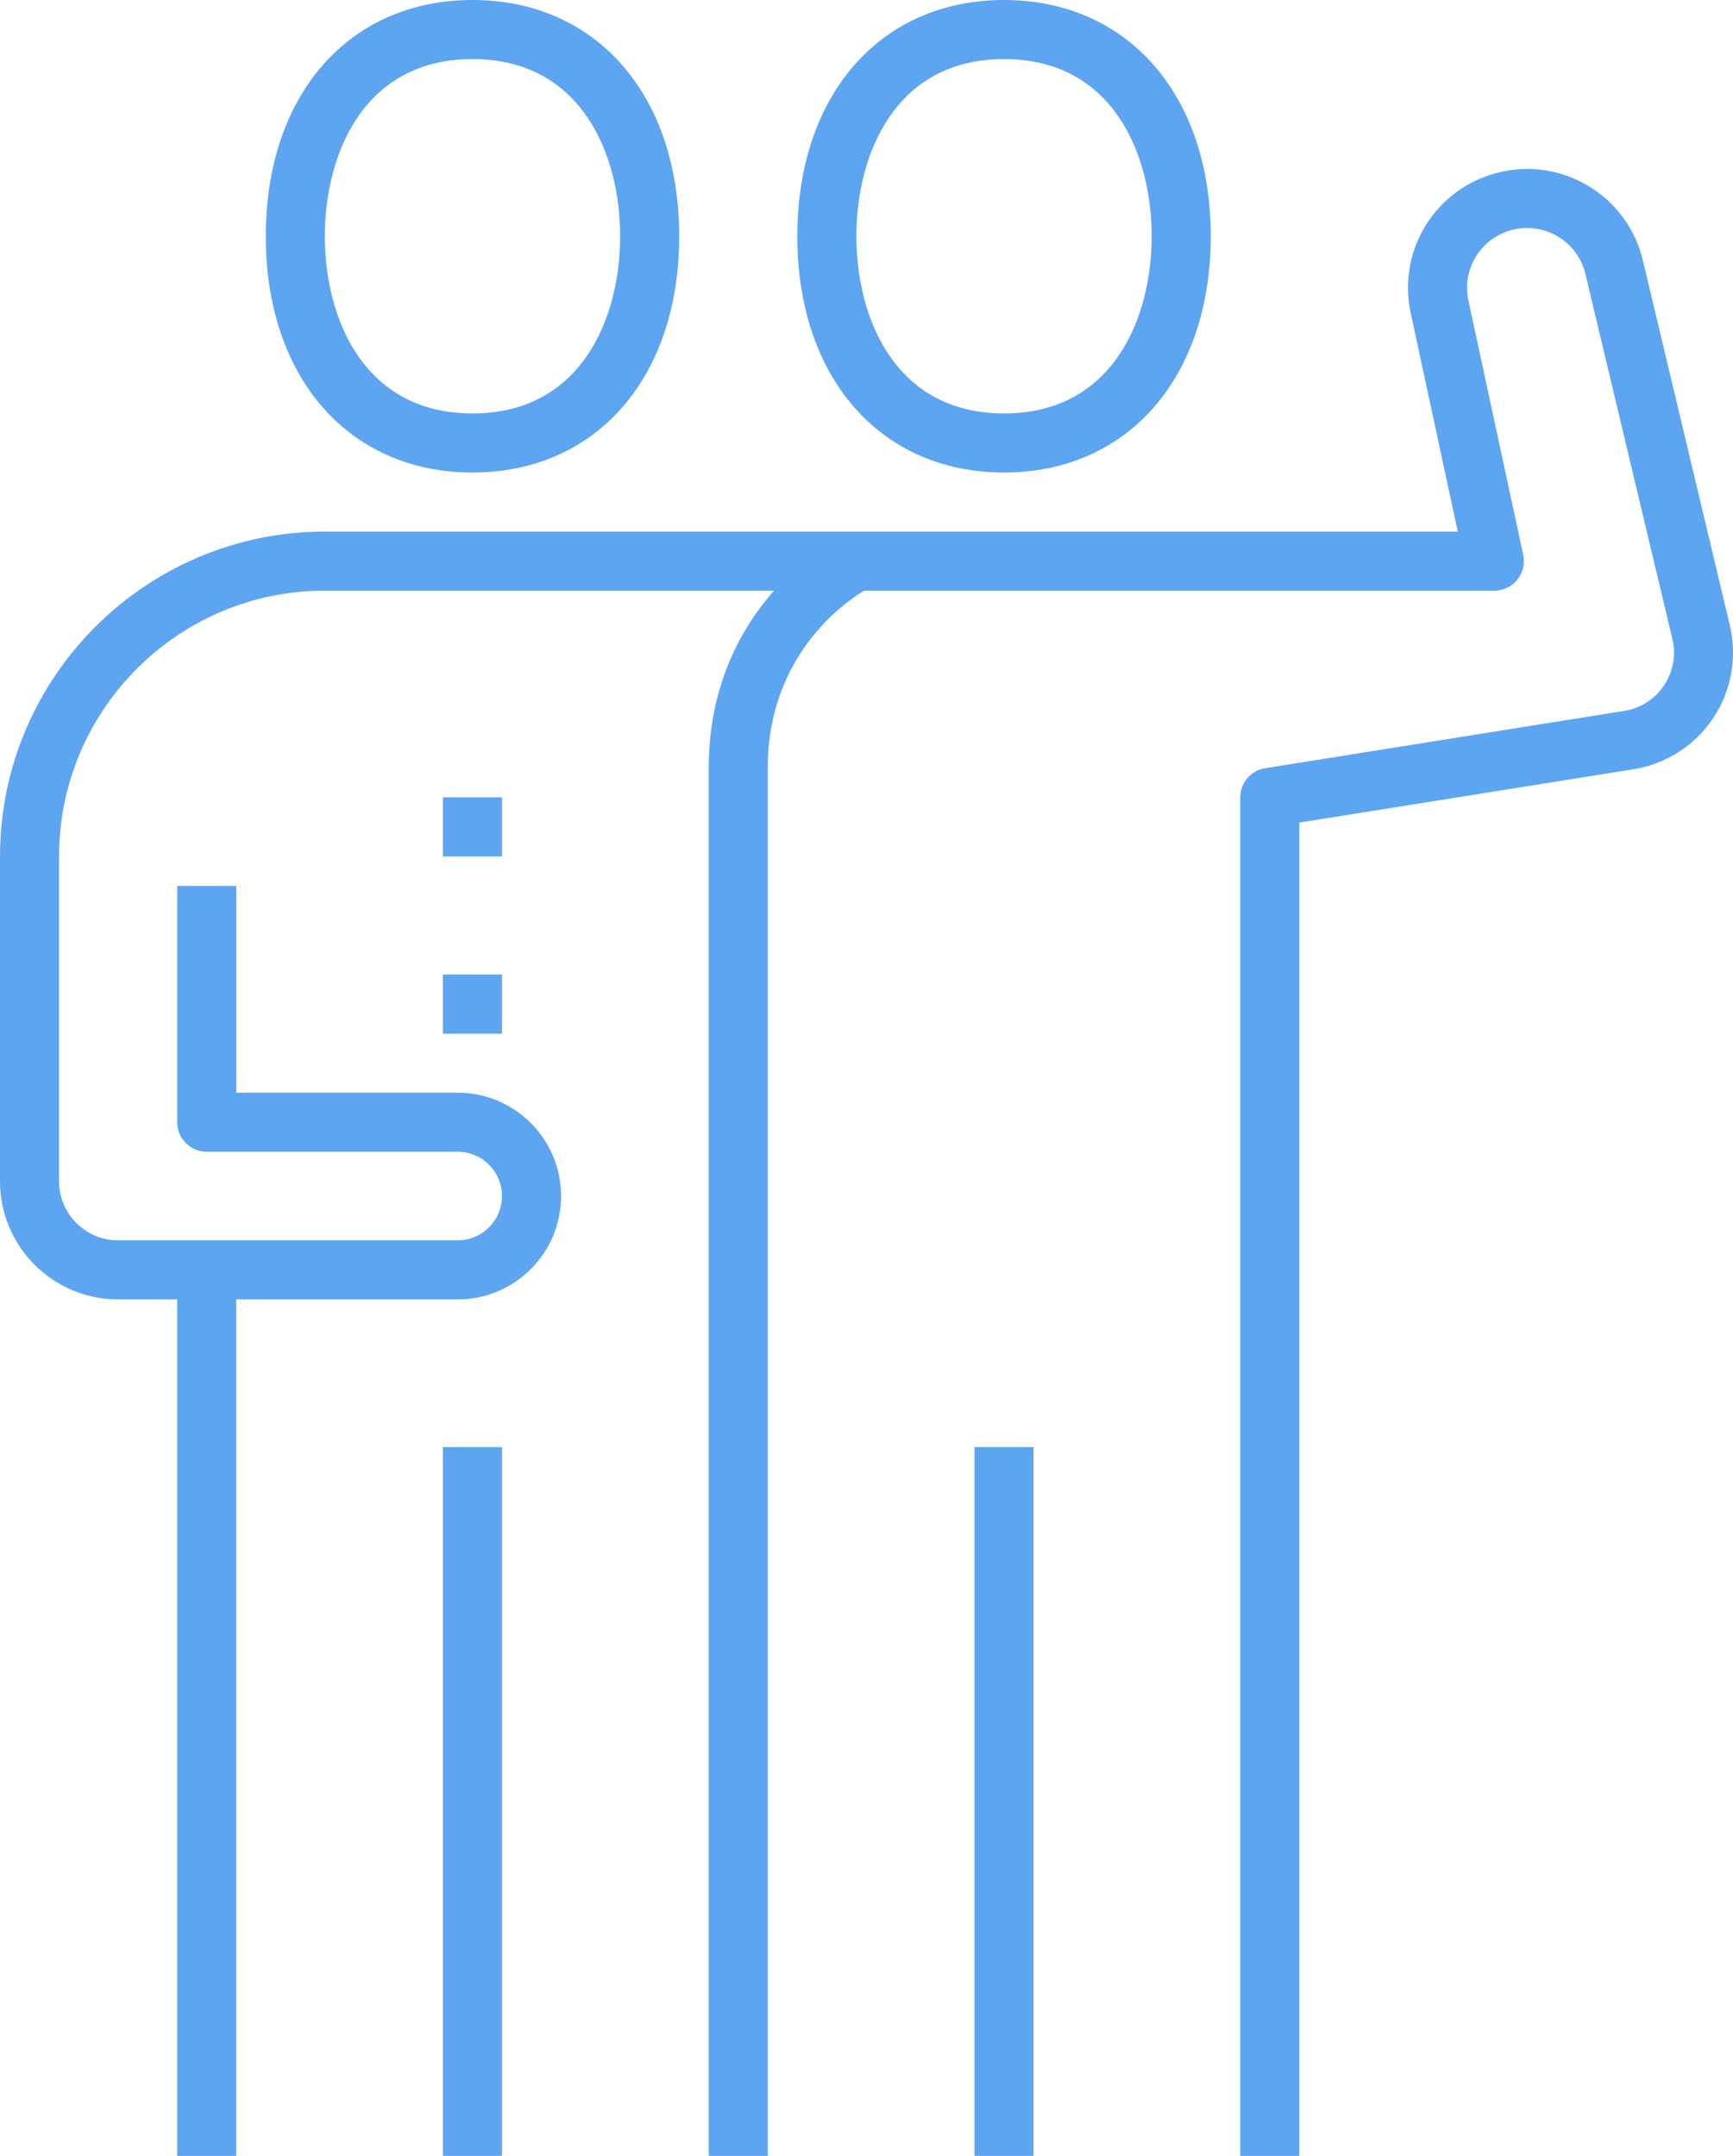 <?xml version="1.0" encoding="UTF-8"?><svg id="_レイヤー_2" xmlns="http://www.w3.org/2000/svg" viewBox="0 0 93.441 116.232"><defs><style>.cls-1{fill:#5ea5f1;}</style></defs><g id="object"><g><path class="cls-1" d="M41.398,116.232h-3.184V41.398c0-8.844,6.953-12.421,7.249-12.57l1.424,2.848-.712-1.424,.719,1.42c-.225,.115-5.496,2.894-5.496,9.725V116.232Z"/><rect class="cls-1" x="52.543" y="78.019" width="3.184" height="38.213"/><path class="cls-1" d="M54.136,25.476c-6.667,0-11.146-5.119-11.146-12.738,0-7.619,4.479-12.738,11.146-12.738,6.667,0,11.146,5.119,11.146,12.738,0,7.619-4.479,12.738-11.146,12.738Zm0-22.291c-5.876,0-7.961,5.146-7.961,9.553,0,4.407,2.085,9.553,7.961,9.553,5.876,0,7.961-5.146,7.961-9.553,0-4.407-2.085-9.553-7.961-9.553Z"/><g><rect class="cls-1" x="9.553" y="68.466" width="3.184" height="47.767"/><rect class="cls-1" x="23.883" y="78.019" width="3.184" height="38.213"/><path class="cls-1" d="M25.476,25.476c-6.667,0-11.146-5.119-11.146-12.738C14.33,5.119,18.809,0,25.476,0c6.667,0,11.146,5.119,11.146,12.738,0,7.619-4.479,12.738-11.146,12.738Zm0-22.291c-5.876,0-7.961,5.146-7.961,9.553,0,4.407,2.085,9.553,7.961,9.553,5.876,0,7.961-5.146,7.961-9.553,0-4.407-2.085-9.553-7.961-9.553Z"/><g><rect class="cls-1" x="23.883" y="42.99" width="3.184" height="3.184"/><rect class="cls-1" x="23.883" y="52.543" width="3.184" height="3.184"/></g></g><path class="cls-1" d="M70.058,116.232h-3.184V42.99c0-.782,.568-1.449,1.341-1.572l19.36-3.09c.886-.141,1.648-.63,2.147-1.376,.498-.745,.658-1.635,.45-2.506l-4.686-19.666c-.203-.849-.726-1.566-1.473-2.018-.746-.453-1.622-.581-2.471-.368-1.695,.43-2.734,2.107-2.365,3.817l2.954,13.705c.101,.471-.016,.962-.318,1.337-.302,.374-.757,.592-1.239,.592H17.514c-7.901,0-14.33,6.429-14.33,14.33v17.514c0,1.756,1.428,3.184,3.184,3.184l18.311-.001c1.317,0,2.388-1.071,2.388-2.388,0-1.317-1.071-2.388-2.388-2.388H11.146c-.879,0-1.592-.713-1.592-1.592v-12.738h3.184v11.146h11.942c3.073,0,5.573,2.5,5.573,5.573s-2.5,5.573-5.573,5.573l-18.311,.001c-3.512,0-6.369-2.857-6.369-6.369v-17.514c0-9.657,7.857-17.514,17.514-17.514h61.088l-2.538-11.777c-.732-3.394,1.33-6.721,4.694-7.575,1.678-.429,3.419-.169,4.903,.729,1.483,.896,2.52,2.318,2.922,4.004l4.686,19.666c.41,1.718,.082,3.546-.9,5.015-.982,1.469-2.546,2.472-4.292,2.75l-18.019,2.876V116.232Z"/></g></g></svg>